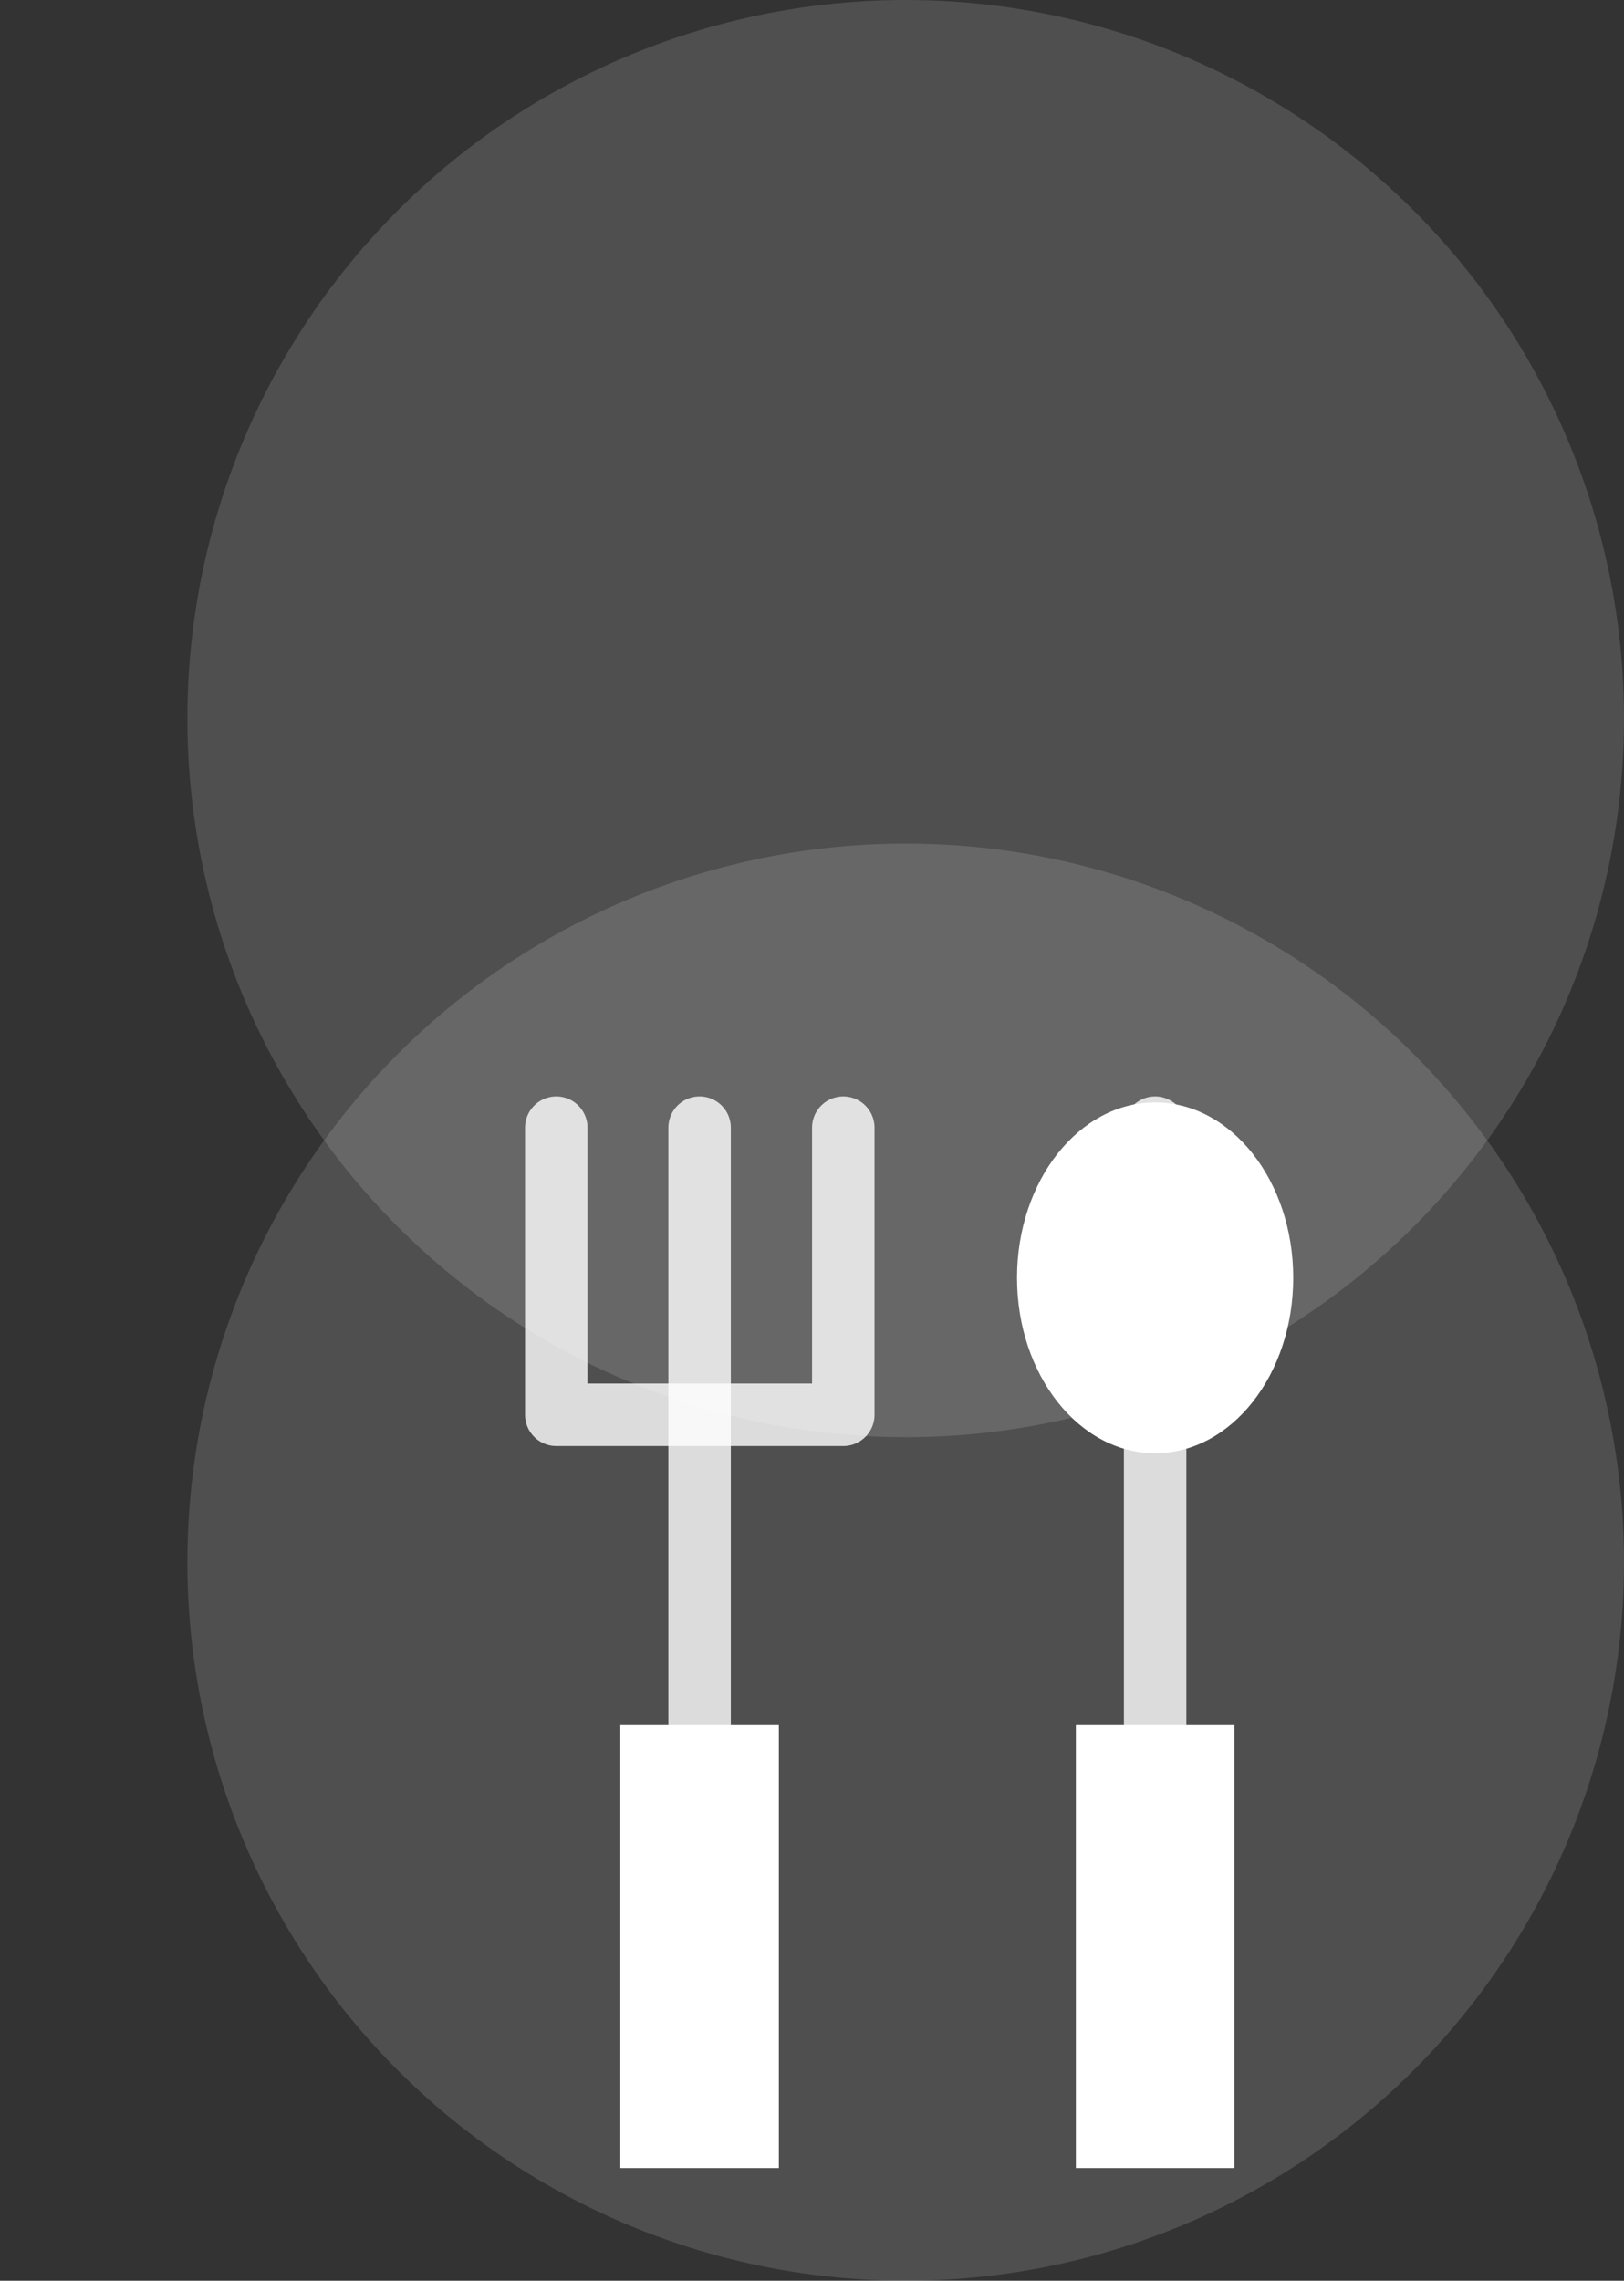<svg xmlns="http://www.w3.org/2000/svg" xmlns:xlink="http://www.w3.org/1999/xlink" width="52" height="73" viewBox="0 0 52 73">
  <rect x="0" y="0" width="52" height="73" fill="#333333" stroke="none"/>
  <defs>
    <clipPath id="clip-path">
      <rect id="사각형_1169" data-name="사각형 1169" width="45" height="37" transform="translate(-17454 -17863)" fill="none" stroke="#707070" stroke-width="1"/>
    </clipPath>
  </defs>
  <g id="그룹_4012" data-name="그룹 4012" transform="translate(17454 18012)">
    <circle id="타원_91" data-name="타원 91" cx="23" cy="23" r="23" transform="translate(-17448 -17985)" fill="#fff" opacity="0.14"/>
    <circle id="타원_90" data-name="타원 90" cx="23" cy="23" r="23" transform="translate(-17448 -18012)" fill="#fff" opacity="0.14"/>
    <g id="마스크_그룹_68" data-name="마스크 그룹 68" transform="translate(0 -115)" clip-path="url(#clip-path)">
      <g id="icon_맛집_대지_1" data-name="icon_맛집_대지 1" transform="translate(-17437.188 -17862.715)">
        <path id="패스_204" data-name="패스 204" d="M10.19,1.63v9.19H1V1.63" transform="translate(0 0.178)" fill="none" stroke="#fff" stroke-linecap="round" stroke-linejoin="round" stroke-width="2" opacity="0.8"/>
        <line id="선_340" data-name="선 340" y2="19.124" transform="translate(5.589 1.808)" fill="#fff" stroke="#fff" stroke-linecap="round" stroke-linejoin="round" stroke-width="2" opacity="0.8"/>
        <rect id="사각형_1167" data-name="사각형 1167" width="5.076" height="14.176" transform="translate(3.051 20.932)" fill="#fff"/>
        <line id="선_341" data-name="선 341" y2="19.124" transform="translate(20.175 1.808)" fill="#fff" stroke="#fff" stroke-linecap="round" stroke-linejoin="round" stroke-width="2" opacity="0.8"/>
        <rect id="사각형_1168" data-name="사각형 1168" width="5.076" height="14.176" transform="translate(17.637 20.932)" fill="#fff"/>
        <ellipse id="타원_92" data-name="타원 92" cx="4.422" cy="5.614" rx="4.422" ry="5.614" transform="translate(15.753 1)" fill="#fff"/>
      </g>
    </g>
  </g>
</svg>
